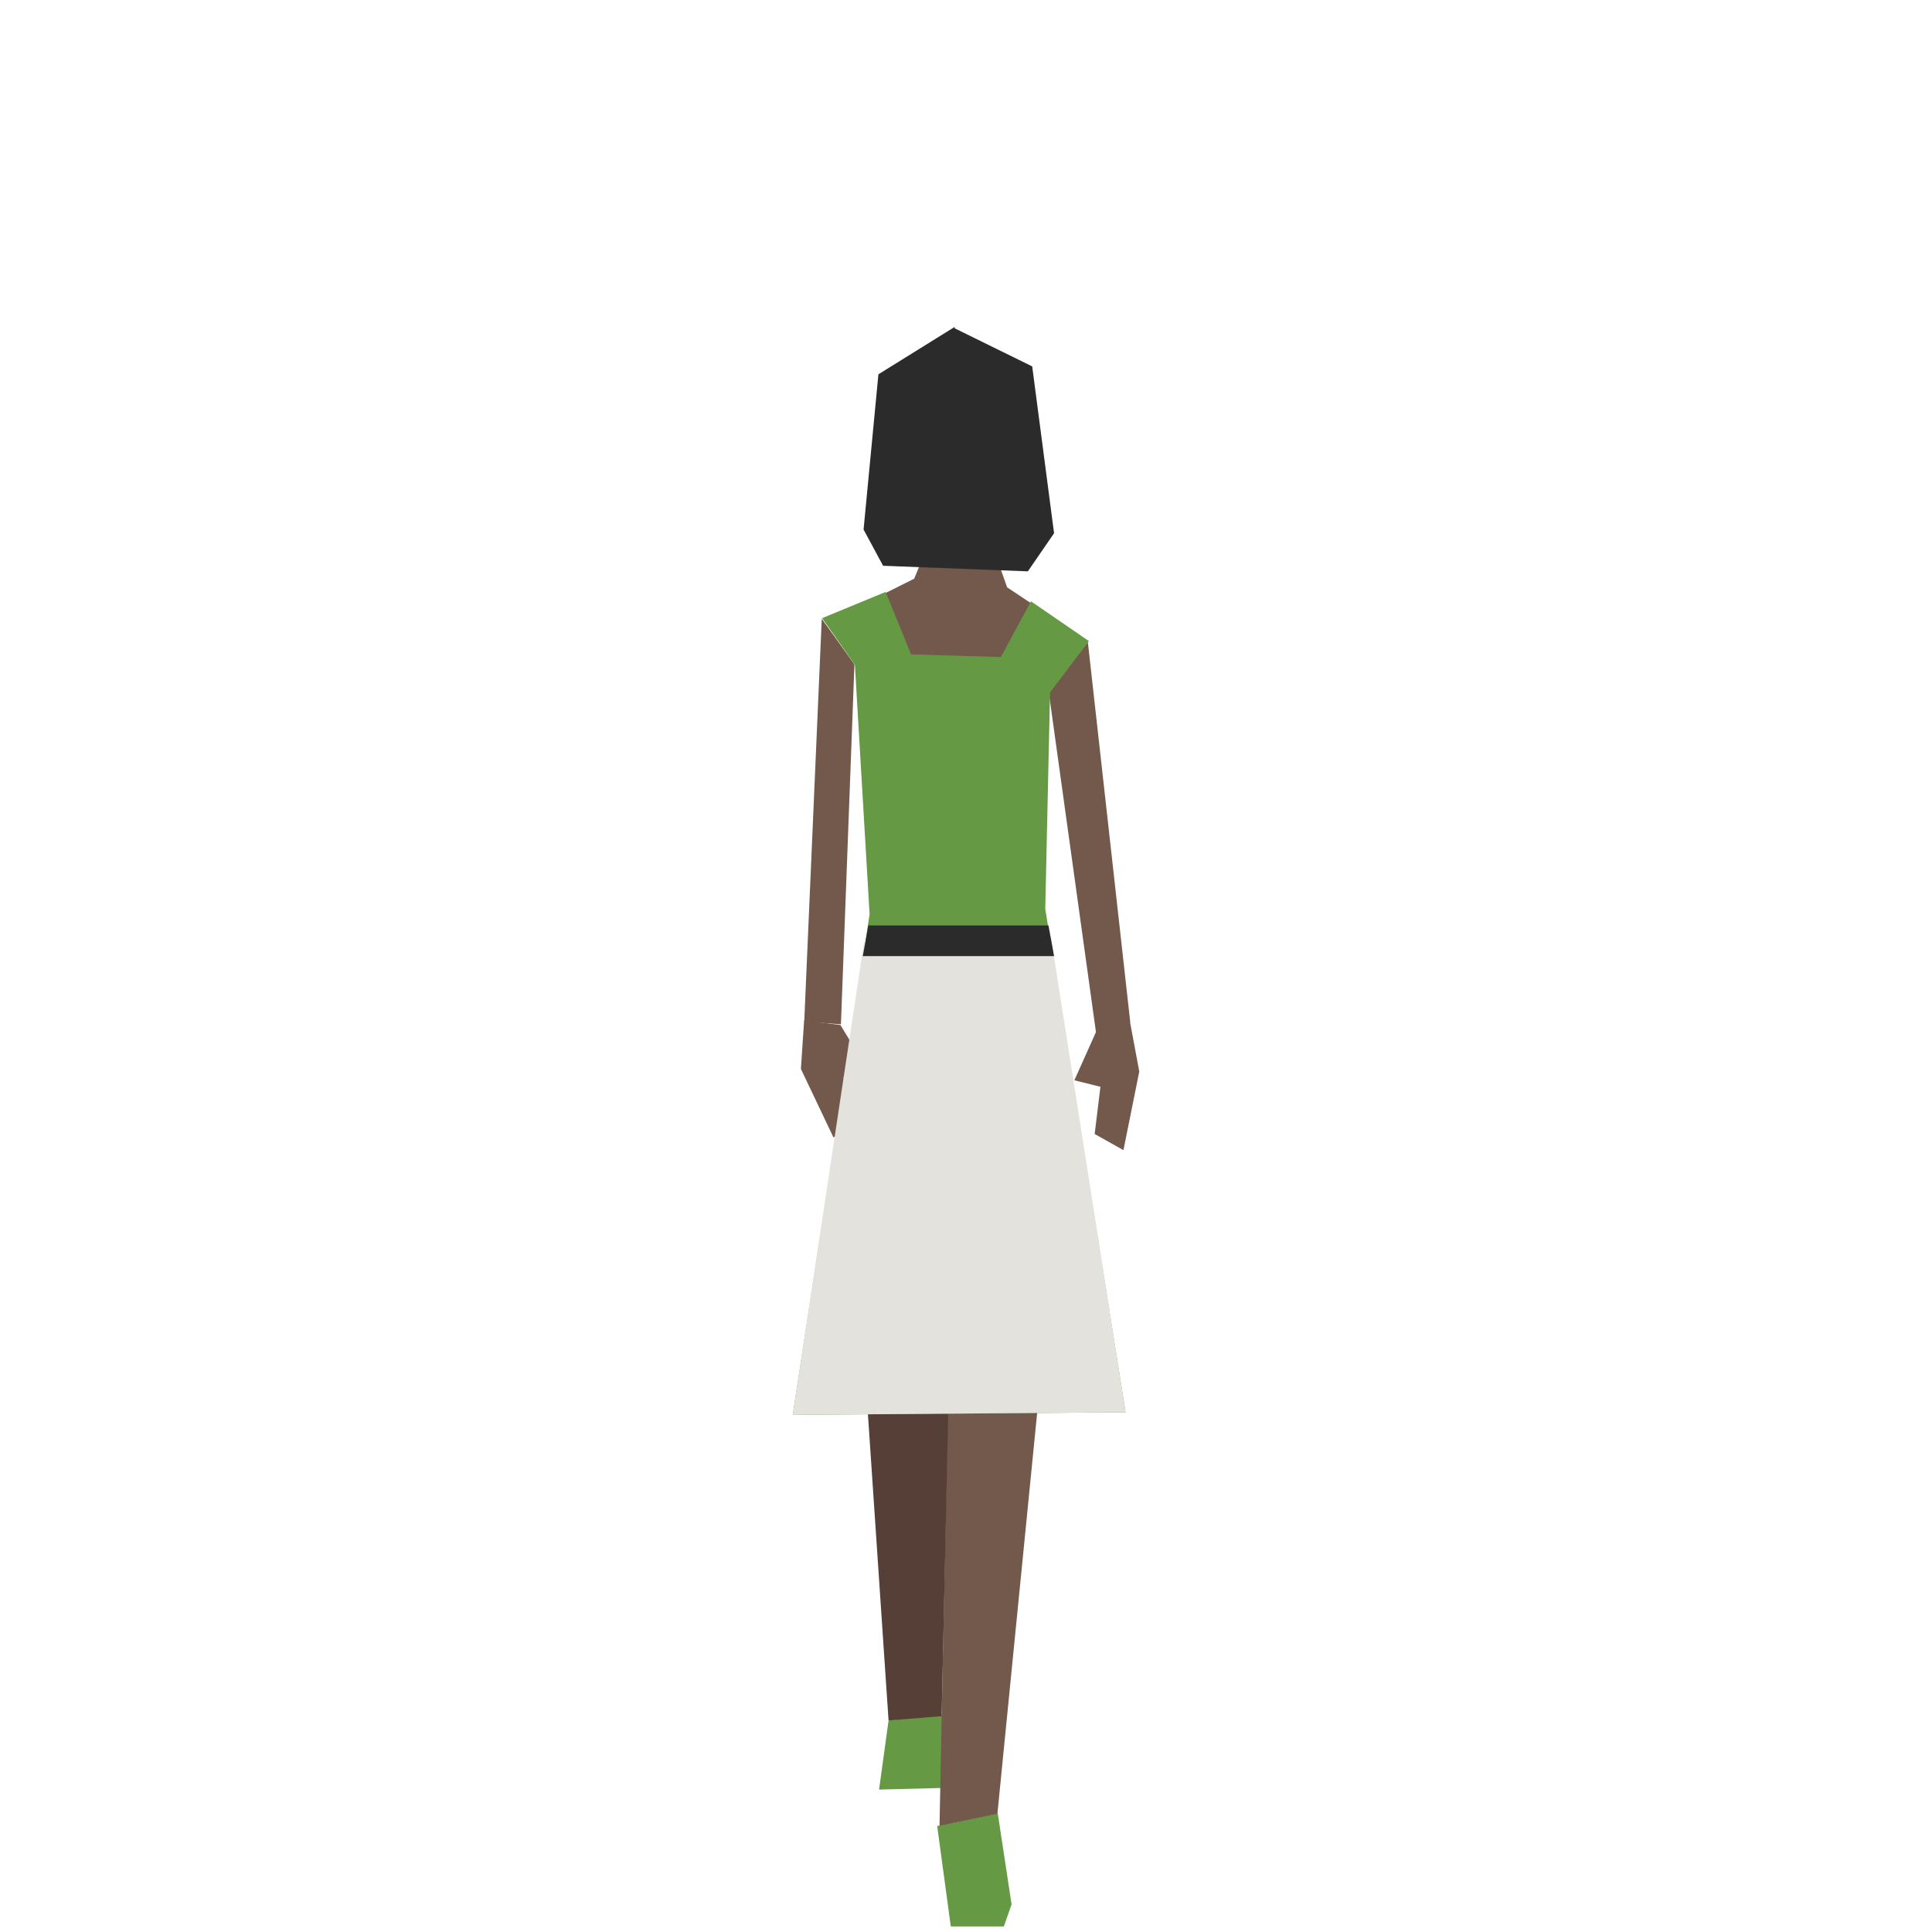 <?xml version="1.0" encoding="UTF-8" standalone="no"?>
<!DOCTYPE svg PUBLIC "-//W3C//DTD SVG 1.1//EN" "http://www.w3.org/Graphics/SVG/1.1/DTD/svg11.dtd">
<!-- Скачано с сайта svg4.ru / Downloaded from svg4.ru -->
<svg fill="#000000" width="800px" height="800px" viewBox="-40 0 220 220" version="1.1" xmlns="http://www.w3.org/2000/svg" xmlns:xlink="http://www.w3.org/1999/xlink" xml:space="preserve" xmlns:serif="http://www.serif.com/" style="fill-rule:evenodd;clip-rule:evenodd;stroke-linejoin:round;stroke-miterlimit:2;">
    <g id="people-12" transform="matrix(1.27,0,0,1.27,-2465.42,-84.8)">
        <g transform="matrix(1,0,0,1,0,-12)">
            <path d="M2002.91,133.32L2000.08,131.431L1998.02,125.592L1993.26,126.949L1991.75,130.658L1988.49,132.29L1995.4,147.375L2002.91,133.32Z" style="fill:rgb(114,89,75);fill-rule:nonzero;"/>
        </g>
        <g transform="matrix(1,0,0,1,0,-12)">
            <path d="M2010.9,169.33L2011.93,174.849L2010.51,181.895L2007.93,180.451L2008.67,174.391L2008.5,176.228L2006.11,175.634L2008.12,171.145L2010.9,169.33Z" style="fill:rgb(114,89,75);fill-rule:nonzero;"/>
        </g>
        <g transform="matrix(1,0,0,1,0,-12)">
            <path d="M1989.45,233.034L1988.6,239.229L1994.64,239.074L1995.1,232.416L1989.45,233.034Z" style="fill:rgb(102,153,68);fill-rule:nonzero;"/>
        </g>
        <g transform="matrix(1,0,0,1,0,-12)">
            <path d="M1993.81,242.499L1995.03,251.5L1999.79,251.5L2000.48,249.525L1999.24,241.359L1993.81,242.499Z" style="fill:rgb(102,153,68);fill-rule:nonzero;"/>
        </g>
        <g transform="matrix(1,0,0,1,0,-12)">
            <path d="M2003.81,140.798L2008.08,171.557L2011.12,170.412L2007.32,136.347L2003.81,140.798Z" style="fill:rgb(114,89,75);fill-rule:nonzero;"/>
        </g>
        <g transform="matrix(1,0,0,1,0,-12)">
            <path d="M1994.95,195.563L1994.02,242.48L1999.21,241.397L2003.77,195.408" style="fill:rgb(114,89,75);fill-rule:nonzero;"/>
        </g>
        <g transform="matrix(1,0,0,1,0,-12)">
            <path d="M1995.1,178.994L1994.95,198.813L1994.21,232.648L1989.45,233.034L1987.13,198.601L1995.1,178.994Z" style="fill:rgb(85,63,55);fill-rule:nonzero;"/>
        </g>
        <g transform="matrix(1,0,0,1,0,-12)">
            <path d="M1986.39,138.344L1985.18,170.611L1981.89,170.373L1983.46,134.25L1986.39,138.344Z" style="fill:rgb(114,89,75);fill-rule:nonzero;"/>
        </g>
        <g transform="matrix(1,0,0,1,0,-12)">
            <path d="M1981.88,170.277L1981.59,174.612L1984.51,180.756L1986.91,179.333L1984.79,173.827L1985.14,175.636L1987.16,174L1985.13,170.674L1981.88,170.277Z" style="fill:rgb(114,89,75);fill-rule:nonzero;"/>
        </g>
        <g transform="matrix(1,0,0,1,0,-12)">
            <path d="M1983.49,134.198L1989.19,131.846L1991.47,137.449L1999.52,137.682L2002.22,132.688L2007.41,136.251L2003.93,140.856L2003.5,160.25L2010.7,205.4L1980.86,205.633L1987.75,160.75L1986.43,138.379L1983.49,134.198Z" style="fill:rgb(102,153,68);fill-rule:nonzero;"/>
        </g>
        <g transform="matrix(1,0,0,1,0,-12)">
            <path d="M2004.29,126.583L2002.33,111.625L1995.37,108.204L1995.38,108.083L1988.54,112.333L1987.21,126.251L1988.96,129.5L2001.94,130L2004.29,126.583Z" style="fill:rgb(42,43,42);fill-rule:nonzero;"/>
        </g>
        <g transform="matrix(1,0,0,1,0,-12)">
            <path d="M2004,162.75L2010.7,205.4L1980.86,205.633L1987.25,163.25L2004,162.75Z" style="fill:rgb(228,226,220);fill-rule:nonzero;"/>
        </g>
        <g transform="matrix(1,0,0,1,0,-12)">
            <path d="M2004.29,164.5L1987.14,164.5L1987.64,161.75L2003.79,161.75L2004.29,164.5Z" style="fill:rgb(42,43,42);fill-rule:nonzero;"/>
        </g>
    </g>
</svg>